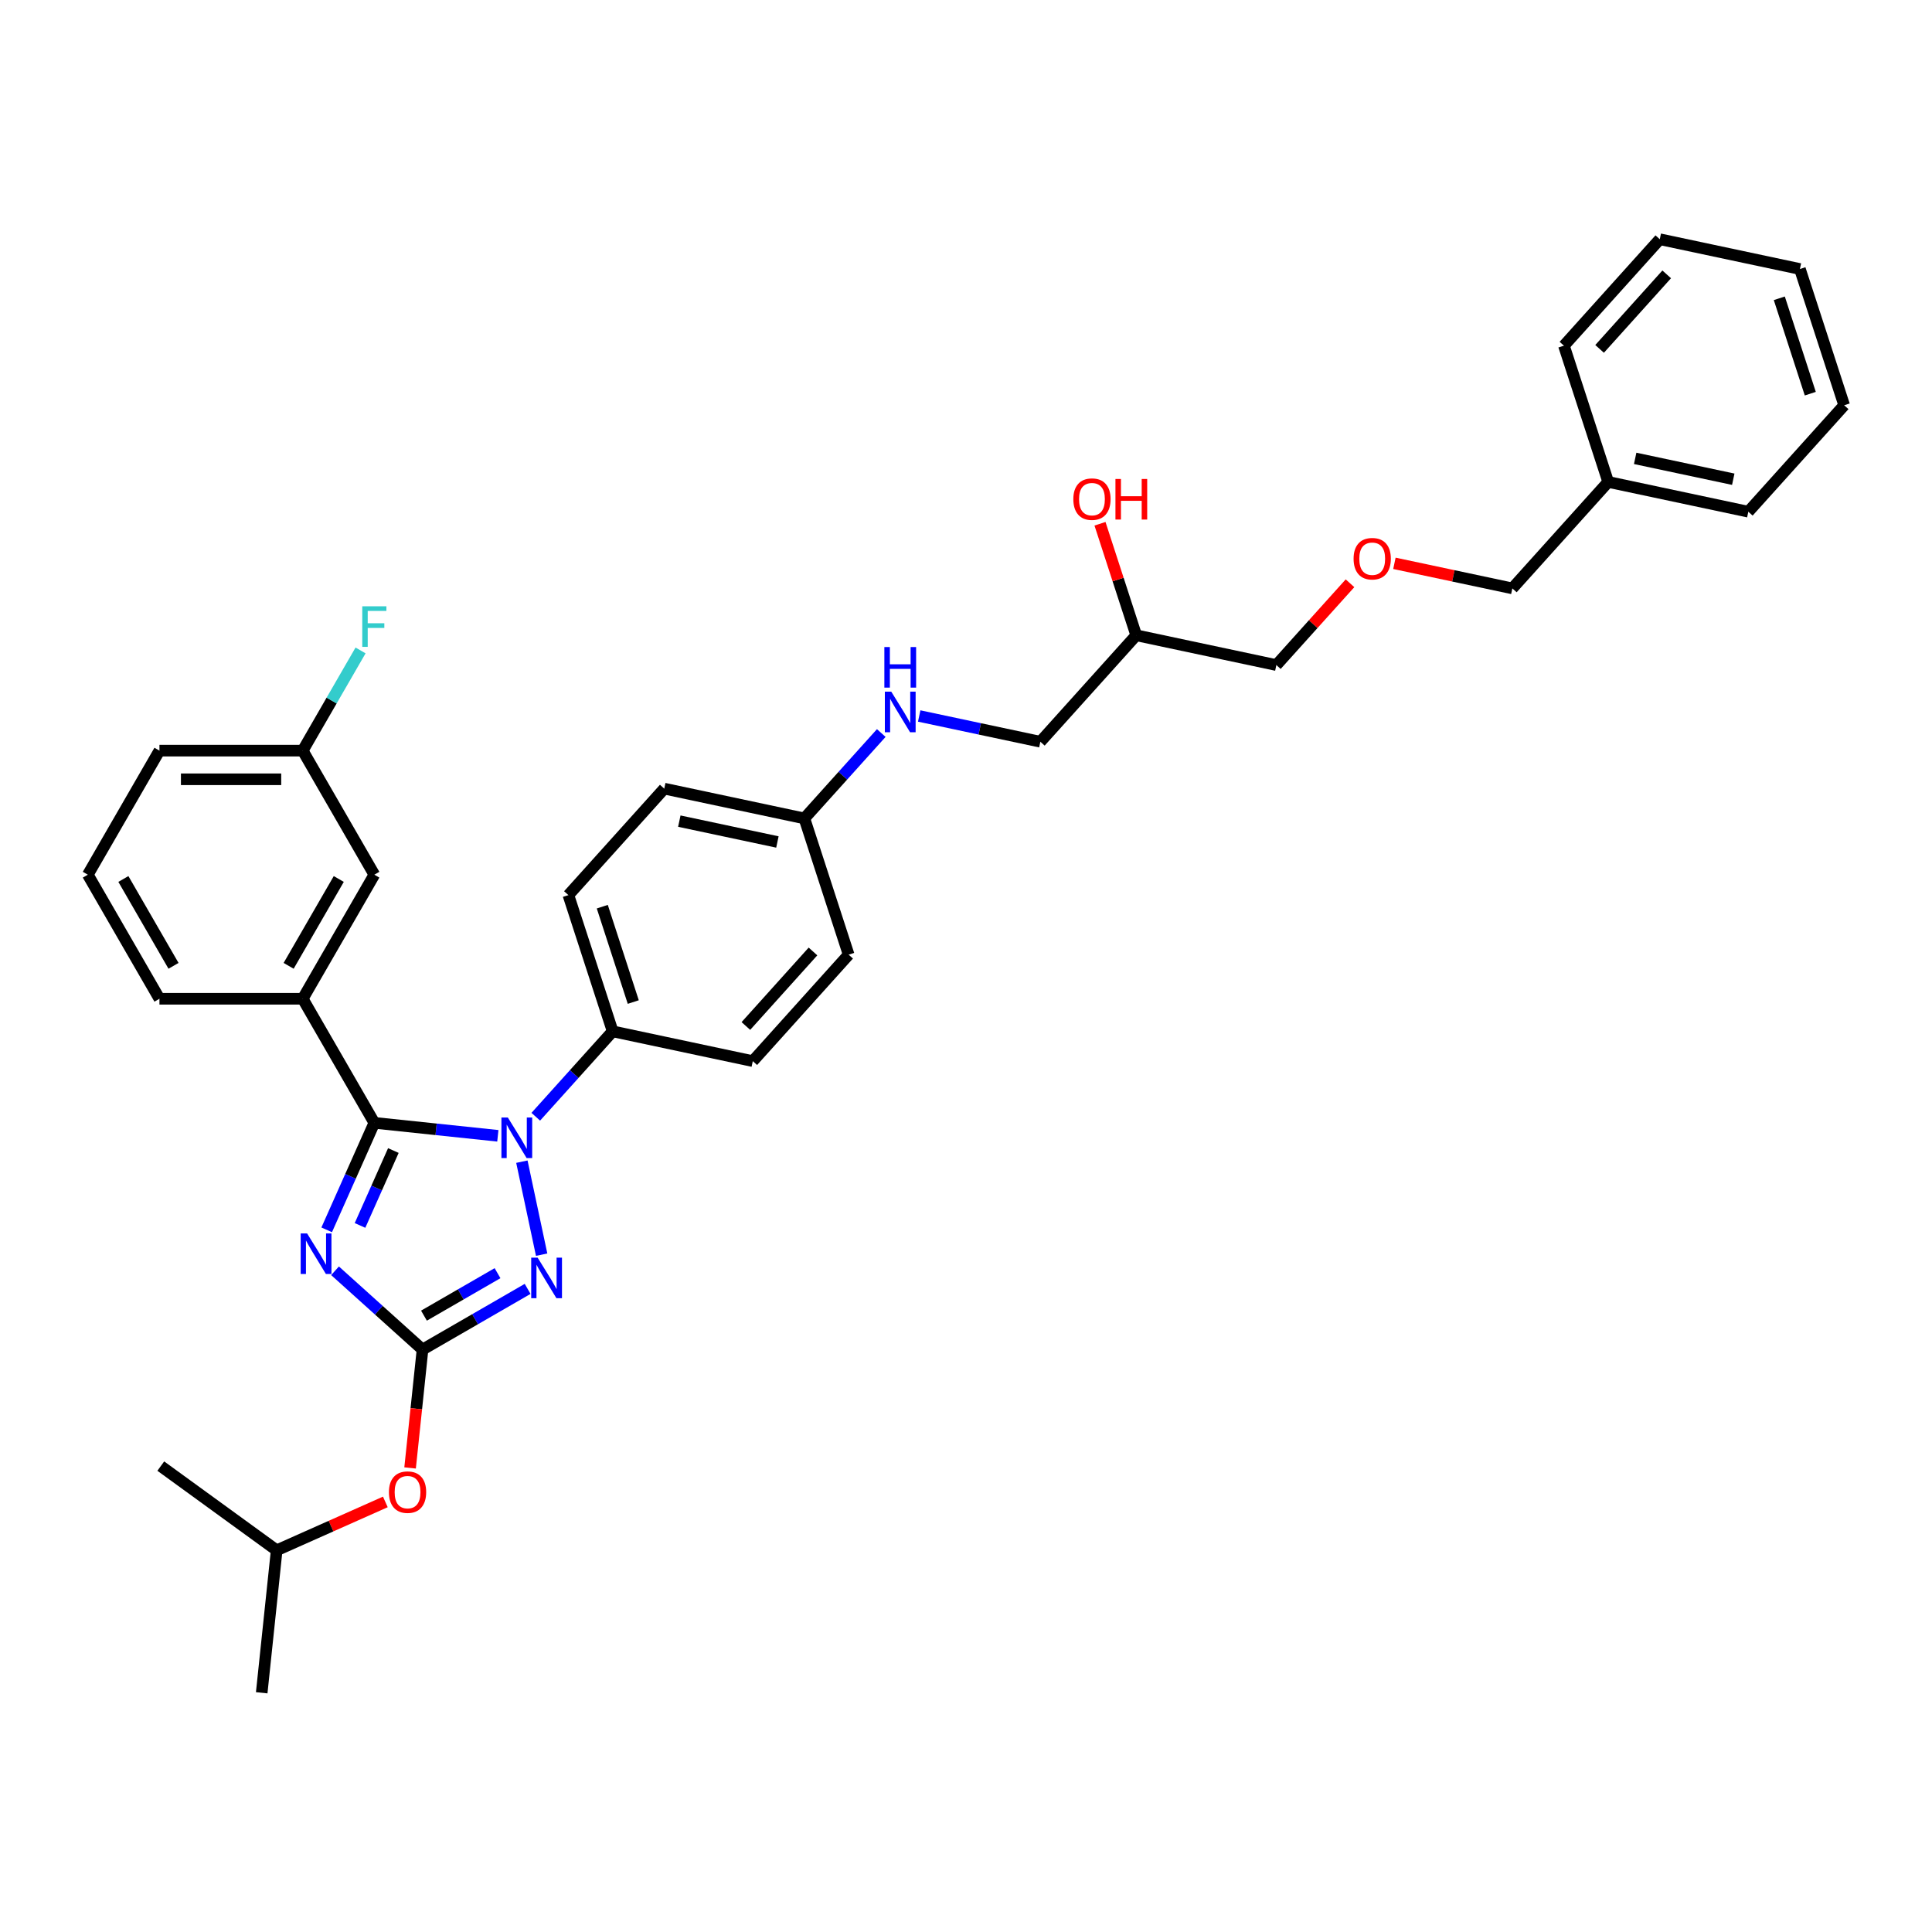 <?xml version='1.0' encoding='iso-8859-1'?>
<svg version='1.1' baseProfile='full'
              xmlns='http://www.w3.org/2000/svg'
                      xmlns:rdkit='http://www.rdkit.org/xml'
                      xmlns:xlink='http://www.w3.org/1999/xlink'
                  xml:space='preserve'
width='1000px' height='1000px' viewBox='0 0 1000 1000'>
<!-- END OF HEADER -->
<rect style='opacity:1.0;fill:#FFFFFF;stroke:none' width='1000' height='1000' x='0' y='0'> </rect>
<path class='bond-0' d='M 475.78,370.596 L 507.136,377.261' style='fill:none;fill-rule:evenodd;stroke:#0000FF;stroke-width:6px;stroke-linecap:butt;stroke-linejoin:miter;stroke-opacity:1' />
<path class='bond-0' d='M 507.136,377.261 L 538.492,383.926' style='fill:none;fill-rule:evenodd;stroke:#000000;stroke-width:6px;stroke-linecap:butt;stroke-linejoin:miter;stroke-opacity:1' />
<path class='bond-1' d='M 456.145,379.413 L 436.246,401.513' style='fill:none;fill-rule:evenodd;stroke:#0000FF;stroke-width:6px;stroke-linecap:butt;stroke-linejoin:miter;stroke-opacity:1' />
<path class='bond-1' d='M 436.246,401.513 L 416.347,423.614' style='fill:none;fill-rule:evenodd;stroke:#000000;stroke-width:6px;stroke-linecap:butt;stroke-linejoin:miter;stroke-opacity:1' />
<path class='bond-2' d='M 538.492,383.926 L 588.108,328.822' style='fill:none;fill-rule:evenodd;stroke:#000000;stroke-width:6px;stroke-linecap:butt;stroke-linejoin:miter;stroke-opacity:1' />
<path class='bond-3' d='M 588.108,328.822 L 660.638,344.239' style='fill:none;fill-rule:evenodd;stroke:#000000;stroke-width:6px;stroke-linecap:butt;stroke-linejoin:miter;stroke-opacity:1' />
<path class='bond-4' d='M 588.108,328.822 L 578.731,299.961' style='fill:none;fill-rule:evenodd;stroke:#000000;stroke-width:6px;stroke-linecap:butt;stroke-linejoin:miter;stroke-opacity:1' />
<path class='bond-4' d='M 578.731,299.961 L 569.353,271.099' style='fill:none;fill-rule:evenodd;stroke:#FF0000;stroke-width:6px;stroke-linecap:butt;stroke-linejoin:miter;stroke-opacity:1' />
<path class='bond-5' d='M 698.761,301.899 L 679.699,323.069' style='fill:none;fill-rule:evenodd;stroke:#FF0000;stroke-width:6px;stroke-linecap:butt;stroke-linejoin:miter;stroke-opacity:1' />
<path class='bond-5' d='M 679.699,323.069 L 660.638,344.239' style='fill:none;fill-rule:evenodd;stroke:#000000;stroke-width:6px;stroke-linecap:butt;stroke-linejoin:miter;stroke-opacity:1' />
<path class='bond-6' d='M 721.747,291.577 L 752.265,298.064' style='fill:none;fill-rule:evenodd;stroke:#FF0000;stroke-width:6px;stroke-linecap:butt;stroke-linejoin:miter;stroke-opacity:1' />
<path class='bond-6' d='M 752.265,298.064 L 782.784,304.551' style='fill:none;fill-rule:evenodd;stroke:#000000;stroke-width:6px;stroke-linecap:butt;stroke-linejoin:miter;stroke-opacity:1' />
<path class='bond-7' d='M 270.124,601.28 L 280.356,649.418' style='fill:none;fill-rule:evenodd;stroke:#0000FF;stroke-width:6px;stroke-linecap:butt;stroke-linejoin:miter;stroke-opacity:1' />
<path class='bond-8' d='M 257.681,587.894 L 225.718,584.535' style='fill:none;fill-rule:evenodd;stroke:#0000FF;stroke-width:6px;stroke-linecap:butt;stroke-linejoin:miter;stroke-opacity:1' />
<path class='bond-8' d='M 225.718,584.535 L 193.755,581.176' style='fill:none;fill-rule:evenodd;stroke:#000000;stroke-width:6px;stroke-linecap:butt;stroke-linejoin:miter;stroke-opacity:1' />
<path class='bond-9' d='M 277.316,578.023 L 297.215,555.923' style='fill:none;fill-rule:evenodd;stroke:#0000FF;stroke-width:6px;stroke-linecap:butt;stroke-linejoin:miter;stroke-opacity:1' />
<path class='bond-9' d='M 297.215,555.923 L 317.114,533.822' style='fill:none;fill-rule:evenodd;stroke:#000000;stroke-width:6px;stroke-linecap:butt;stroke-linejoin:miter;stroke-opacity:1' />
<path class='bond-10' d='M 273.098,667.124 L 245.898,682.828' style='fill:none;fill-rule:evenodd;stroke:#0000FF;stroke-width:6px;stroke-linecap:butt;stroke-linejoin:miter;stroke-opacity:1' />
<path class='bond-10' d='M 245.898,682.828 L 218.699,698.531' style='fill:none;fill-rule:evenodd;stroke:#000000;stroke-width:6px;stroke-linecap:butt;stroke-linejoin:miter;stroke-opacity:1' />
<path class='bond-10' d='M 257.523,658.992 L 238.483,669.984' style='fill:none;fill-rule:evenodd;stroke:#0000FF;stroke-width:6px;stroke-linecap:butt;stroke-linejoin:miter;stroke-opacity:1' />
<path class='bond-10' d='M 238.483,669.984 L 219.444,680.977' style='fill:none;fill-rule:evenodd;stroke:#000000;stroke-width:6px;stroke-linecap:butt;stroke-linejoin:miter;stroke-opacity:1' />
<path class='bond-11' d='M 218.699,698.531 L 196.056,678.143' style='fill:none;fill-rule:evenodd;stroke:#000000;stroke-width:6px;stroke-linecap:butt;stroke-linejoin:miter;stroke-opacity:1' />
<path class='bond-11' d='M 196.056,678.143 L 173.413,657.755' style='fill:none;fill-rule:evenodd;stroke:#0000FF;stroke-width:6px;stroke-linecap:butt;stroke-linejoin:miter;stroke-opacity:1' />
<path class='bond-12' d='M 218.699,698.531 L 215.479,729.167' style='fill:none;fill-rule:evenodd;stroke:#000000;stroke-width:6px;stroke-linecap:butt;stroke-linejoin:miter;stroke-opacity:1' />
<path class='bond-12' d='M 215.479,729.167 L 212.259,759.803' style='fill:none;fill-rule:evenodd;stroke:#FF0000;stroke-width:6px;stroke-linecap:butt;stroke-linejoin:miter;stroke-opacity:1' />
<path class='bond-13' d='M 169.095,636.562 L 181.425,608.869' style='fill:none;fill-rule:evenodd;stroke:#0000FF;stroke-width:6px;stroke-linecap:butt;stroke-linejoin:miter;stroke-opacity:1' />
<path class='bond-13' d='M 181.425,608.869 L 193.755,581.176' style='fill:none;fill-rule:evenodd;stroke:#000000;stroke-width:6px;stroke-linecap:butt;stroke-linejoin:miter;stroke-opacity:1' />
<path class='bond-13' d='M 186.342,634.286 L 194.973,614.9' style='fill:none;fill-rule:evenodd;stroke:#0000FF;stroke-width:6px;stroke-linecap:butt;stroke-linejoin:miter;stroke-opacity:1' />
<path class='bond-13' d='M 194.973,614.9 L 203.604,595.515' style='fill:none;fill-rule:evenodd;stroke:#000000;stroke-width:6px;stroke-linecap:butt;stroke-linejoin:miter;stroke-opacity:1' />
<path class='bond-14' d='M 193.755,581.176 L 156.68,516.96' style='fill:none;fill-rule:evenodd;stroke:#000000;stroke-width:6px;stroke-linecap:butt;stroke-linejoin:miter;stroke-opacity:1' />
<path class='bond-15' d='M 199.455,777.392 L 171.332,789.913' style='fill:none;fill-rule:evenodd;stroke:#FF0000;stroke-width:6px;stroke-linecap:butt;stroke-linejoin:miter;stroke-opacity:1' />
<path class='bond-15' d='M 171.332,789.913 L 143.209,802.434' style='fill:none;fill-rule:evenodd;stroke:#000000;stroke-width:6px;stroke-linecap:butt;stroke-linejoin:miter;stroke-opacity:1' />
<path class='bond-16' d='M 416.347,423.614 L 343.817,408.197' style='fill:none;fill-rule:evenodd;stroke:#000000;stroke-width:6px;stroke-linecap:butt;stroke-linejoin:miter;stroke-opacity:1' />
<path class='bond-16' d='M 402.384,435.807 L 351.613,425.016' style='fill:none;fill-rule:evenodd;stroke:#000000;stroke-width:6px;stroke-linecap:butt;stroke-linejoin:miter;stroke-opacity:1' />
<path class='bond-17' d='M 416.347,423.614 L 439.26,494.135' style='fill:none;fill-rule:evenodd;stroke:#000000;stroke-width:6px;stroke-linecap:butt;stroke-linejoin:miter;stroke-opacity:1' />
<path class='bond-18' d='M 143.209,802.434 L 135.458,876.178' style='fill:none;fill-rule:evenodd;stroke:#000000;stroke-width:6px;stroke-linecap:butt;stroke-linejoin:miter;stroke-opacity:1' />
<path class='bond-19' d='M 143.209,802.434 L 83.22,758.85' style='fill:none;fill-rule:evenodd;stroke:#000000;stroke-width:6px;stroke-linecap:butt;stroke-linejoin:miter;stroke-opacity:1' />
<path class='bond-20' d='M 156.68,516.96 L 193.755,452.744' style='fill:none;fill-rule:evenodd;stroke:#000000;stroke-width:6px;stroke-linecap:butt;stroke-linejoin:miter;stroke-opacity:1' />
<path class='bond-20' d='M 149.398,499.912 L 175.35,454.961' style='fill:none;fill-rule:evenodd;stroke:#000000;stroke-width:6px;stroke-linecap:butt;stroke-linejoin:miter;stroke-opacity:1' />
<path class='bond-21' d='M 156.68,516.96 L 82.53,516.96' style='fill:none;fill-rule:evenodd;stroke:#000000;stroke-width:6px;stroke-linecap:butt;stroke-linejoin:miter;stroke-opacity:1' />
<path class='bond-22' d='M 193.755,452.744 L 156.68,388.528' style='fill:none;fill-rule:evenodd;stroke:#000000;stroke-width:6px;stroke-linecap:butt;stroke-linejoin:miter;stroke-opacity:1' />
<path class='bond-23' d='M 156.68,388.528 L 171.651,362.597' style='fill:none;fill-rule:evenodd;stroke:#000000;stroke-width:6px;stroke-linecap:butt;stroke-linejoin:miter;stroke-opacity:1' />
<path class='bond-23' d='M 171.651,362.597 L 186.622,336.666' style='fill:none;fill-rule:evenodd;stroke:#33CCCC;stroke-width:6px;stroke-linecap:butt;stroke-linejoin:miter;stroke-opacity:1' />
<path class='bond-24' d='M 156.68,388.528 L 82.53,388.528' style='fill:none;fill-rule:evenodd;stroke:#000000;stroke-width:6px;stroke-linecap:butt;stroke-linejoin:miter;stroke-opacity:1' />
<path class='bond-24' d='M 145.557,403.358 L 93.652,403.358' style='fill:none;fill-rule:evenodd;stroke:#000000;stroke-width:6px;stroke-linecap:butt;stroke-linejoin:miter;stroke-opacity:1' />
<path class='bond-25' d='M 82.53,516.96 L 45.455,452.744' style='fill:none;fill-rule:evenodd;stroke:#000000;stroke-width:6px;stroke-linecap:butt;stroke-linejoin:miter;stroke-opacity:1' />
<path class='bond-25' d='M 89.811,499.912 L 63.859,454.961' style='fill:none;fill-rule:evenodd;stroke:#000000;stroke-width:6px;stroke-linecap:butt;stroke-linejoin:miter;stroke-opacity:1' />
<path class='bond-26' d='M 45.455,452.744 L 82.53,388.528' style='fill:none;fill-rule:evenodd;stroke:#000000;stroke-width:6px;stroke-linecap:butt;stroke-linejoin:miter;stroke-opacity:1' />
<path class='bond-27' d='M 343.817,408.197 L 294.201,463.301' style='fill:none;fill-rule:evenodd;stroke:#000000;stroke-width:6px;stroke-linecap:butt;stroke-linejoin:miter;stroke-opacity:1' />
<path class='bond-28' d='M 439.26,494.135 L 389.644,549.239' style='fill:none;fill-rule:evenodd;stroke:#000000;stroke-width:6px;stroke-linecap:butt;stroke-linejoin:miter;stroke-opacity:1' />
<path class='bond-28' d='M 420.797,492.477 L 386.066,531.05' style='fill:none;fill-rule:evenodd;stroke:#000000;stroke-width:6px;stroke-linecap:butt;stroke-linejoin:miter;stroke-opacity:1' />
<path class='bond-29' d='M 317.114,533.822 L 389.644,549.239' style='fill:none;fill-rule:evenodd;stroke:#000000;stroke-width:6px;stroke-linecap:butt;stroke-linejoin:miter;stroke-opacity:1' />
<path class='bond-30' d='M 317.114,533.822 L 294.201,463.301' style='fill:none;fill-rule:evenodd;stroke:#000000;stroke-width:6px;stroke-linecap:butt;stroke-linejoin:miter;stroke-opacity:1' />
<path class='bond-30' d='M 327.782,518.661 L 311.742,469.297' style='fill:none;fill-rule:evenodd;stroke:#000000;stroke-width:6px;stroke-linecap:butt;stroke-linejoin:miter;stroke-opacity:1' />
<path class='bond-31' d='M 782.784,304.551 L 832.4,249.447' style='fill:none;fill-rule:evenodd;stroke:#000000;stroke-width:6px;stroke-linecap:butt;stroke-linejoin:miter;stroke-opacity:1' />
<path class='bond-32' d='M 832.4,249.447 L 904.929,264.864' style='fill:none;fill-rule:evenodd;stroke:#000000;stroke-width:6px;stroke-linecap:butt;stroke-linejoin:miter;stroke-opacity:1' />
<path class='bond-32' d='M 846.363,237.253 L 897.133,248.045' style='fill:none;fill-rule:evenodd;stroke:#000000;stroke-width:6px;stroke-linecap:butt;stroke-linejoin:miter;stroke-opacity:1' />
<path class='bond-33' d='M 832.4,249.447 L 809.486,178.926' style='fill:none;fill-rule:evenodd;stroke:#000000;stroke-width:6px;stroke-linecap:butt;stroke-linejoin:miter;stroke-opacity:1' />
<path class='bond-34' d='M 904.929,264.864 L 954.545,209.759' style='fill:none;fill-rule:evenodd;stroke:#000000;stroke-width:6px;stroke-linecap:butt;stroke-linejoin:miter;stroke-opacity:1' />
<path class='bond-35' d='M 954.545,209.759 L 931.632,139.238' style='fill:none;fill-rule:evenodd;stroke:#000000;stroke-width:6px;stroke-linecap:butt;stroke-linejoin:miter;stroke-opacity:1' />
<path class='bond-35' d='M 937.004,203.764 L 920.965,154.399' style='fill:none;fill-rule:evenodd;stroke:#000000;stroke-width:6px;stroke-linecap:butt;stroke-linejoin:miter;stroke-opacity:1' />
<path class='bond-36' d='M 931.632,139.238 L 859.102,123.822' style='fill:none;fill-rule:evenodd;stroke:#000000;stroke-width:6px;stroke-linecap:butt;stroke-linejoin:miter;stroke-opacity:1' />
<path class='bond-37' d='M 859.102,123.822 L 809.486,178.926' style='fill:none;fill-rule:evenodd;stroke:#000000;stroke-width:6px;stroke-linecap:butt;stroke-linejoin:miter;stroke-opacity:1' />
<path class='bond-37' d='M 862.681,142.011 L 827.949,180.584' style='fill:none;fill-rule:evenodd;stroke:#000000;stroke-width:6px;stroke-linecap:butt;stroke-linejoin:miter;stroke-opacity:1' />
<path  class='atom-0' d='M 461.321 358.01
L 468.202 369.132
Q 468.884 370.23, 469.982 372.217
Q 471.079 374.204, 471.138 374.323
L 471.138 358.01
L 473.926 358.01
L 473.926 379.009
L 471.049 379.009
L 463.664 366.849
Q 462.804 365.425, 461.884 363.794
Q 460.995 362.162, 460.728 361.658
L 460.728 379.009
L 457.999 379.009
L 457.999 358.01
L 461.321 358.01
' fill='#0000FF'/>
<path  class='atom-0' d='M 457.747 334.911
L 460.594 334.911
L 460.594 343.838
L 471.331 343.838
L 471.331 334.911
L 474.178 334.911
L 474.178 355.91
L 471.331 355.91
L 471.331 346.211
L 460.594 346.211
L 460.594 355.91
L 457.747 355.91
L 457.747 334.911
' fill='#0000FF'/>
<path  class='atom-3' d='M 555.555 258.36
Q 555.555 253.318, 558.047 250.501
Q 560.538 247.683, 565.195 247.683
Q 569.851 247.683, 572.343 250.501
Q 574.834 253.318, 574.834 258.36
Q 574.834 263.462, 572.313 266.369
Q 569.792 269.246, 565.195 269.246
Q 560.568 269.246, 558.047 266.369
Q 555.555 263.492, 555.555 258.36
M 565.195 266.873
Q 568.398 266.873, 570.118 264.737
Q 571.868 262.572, 571.868 258.36
Q 571.868 254.238, 570.118 252.161
Q 568.398 250.056, 565.195 250.056
Q 561.991 250.056, 560.241 252.132
Q 558.521 254.208, 558.521 258.36
Q 558.521 262.602, 560.241 264.737
Q 561.991 266.873, 565.195 266.873
' fill='#FF0000'/>
<path  class='atom-3' d='M 577.355 247.92
L 580.203 247.92
L 580.203 256.848
L 590.94 256.848
L 590.94 247.92
L 593.787 247.92
L 593.787 268.919
L 590.94 268.919
L 590.94 259.221
L 580.203 259.221
L 580.203 268.919
L 577.355 268.919
L 577.355 247.92
' fill='#FF0000'/>
<path  class='atom-4' d='M 700.615 289.194
Q 700.615 284.152, 703.106 281.334
Q 705.597 278.516, 710.254 278.516
Q 714.911 278.516, 717.402 281.334
Q 719.894 284.152, 719.894 289.194
Q 719.894 294.295, 717.372 297.202
Q 714.851 300.079, 710.254 300.079
Q 705.627 300.079, 703.106 297.202
Q 700.615 294.325, 700.615 289.194
M 710.254 297.706
Q 713.457 297.706, 715.178 295.571
Q 716.928 293.405, 716.928 289.194
Q 716.928 285.071, 715.178 282.995
Q 713.457 280.889, 710.254 280.889
Q 707.051 280.889, 705.301 282.965
Q 703.581 285.041, 703.581 289.194
Q 703.581 293.435, 705.301 295.571
Q 707.051 297.706, 710.254 297.706
' fill='#FF0000'/>
<path  class='atom-6' d='M 262.857 578.427
L 269.738 589.549
Q 270.42 590.647, 271.517 592.634
Q 272.615 594.621, 272.674 594.74
L 272.674 578.427
L 275.462 578.427
L 275.462 599.426
L 272.585 599.426
L 265.2 587.265
Q 264.34 585.842, 263.42 584.21
Q 262.53 582.579, 262.263 582.075
L 262.263 599.426
L 259.535 599.426
L 259.535 578.427
L 262.857 578.427
' fill='#0000FF'/>
<path  class='atom-7' d='M 278.273 650.956
L 285.154 662.079
Q 285.837 663.176, 286.934 665.164
Q 288.031 667.151, 288.091 667.269
L 288.091 650.956
L 290.879 650.956
L 290.879 671.956
L 288.002 671.956
L 280.616 659.795
Q 279.756 658.371, 278.837 656.74
Q 277.947 655.109, 277.68 654.605
L 277.68 671.956
L 274.951 671.956
L 274.951 650.956
L 278.273 650.956
' fill='#0000FF'/>
<path  class='atom-9' d='M 158.953 638.415
L 165.834 649.538
Q 166.517 650.635, 167.614 652.622
Q 168.711 654.61, 168.771 654.728
L 168.771 638.415
L 171.559 638.415
L 171.559 659.415
L 168.682 659.415
L 161.296 647.254
Q 160.436 645.83, 159.517 644.199
Q 158.627 642.568, 158.36 642.064
L 158.36 659.415
L 155.631 659.415
L 155.631 638.415
L 158.953 638.415
' fill='#0000FF'/>
<path  class='atom-11' d='M 201.309 772.334
Q 201.309 767.292, 203.8 764.474
Q 206.292 761.657, 210.948 761.657
Q 215.605 761.657, 218.097 764.474
Q 220.588 767.292, 220.588 772.334
Q 220.588 777.436, 218.067 780.342
Q 215.546 783.219, 210.948 783.219
Q 206.322 783.219, 203.8 780.342
Q 201.309 777.465, 201.309 772.334
M 210.948 780.847
Q 214.152 780.847, 215.872 778.711
Q 217.622 776.546, 217.622 772.334
Q 217.622 768.211, 215.872 766.135
Q 214.152 764.029, 210.948 764.029
Q 207.745 764.029, 205.995 766.106
Q 204.275 768.182, 204.275 772.334
Q 204.275 776.576, 205.995 778.711
Q 207.745 780.847, 210.948 780.847
' fill='#FF0000'/>
<path  class='atom-18' d='M 187.511 313.813
L 199.998 313.813
L 199.998 316.215
L 190.329 316.215
L 190.329 322.592
L 198.93 322.592
L 198.93 325.024
L 190.329 325.024
L 190.329 334.812
L 187.511 334.812
L 187.511 313.813
' fill='#33CCCC'/>
</svg>
